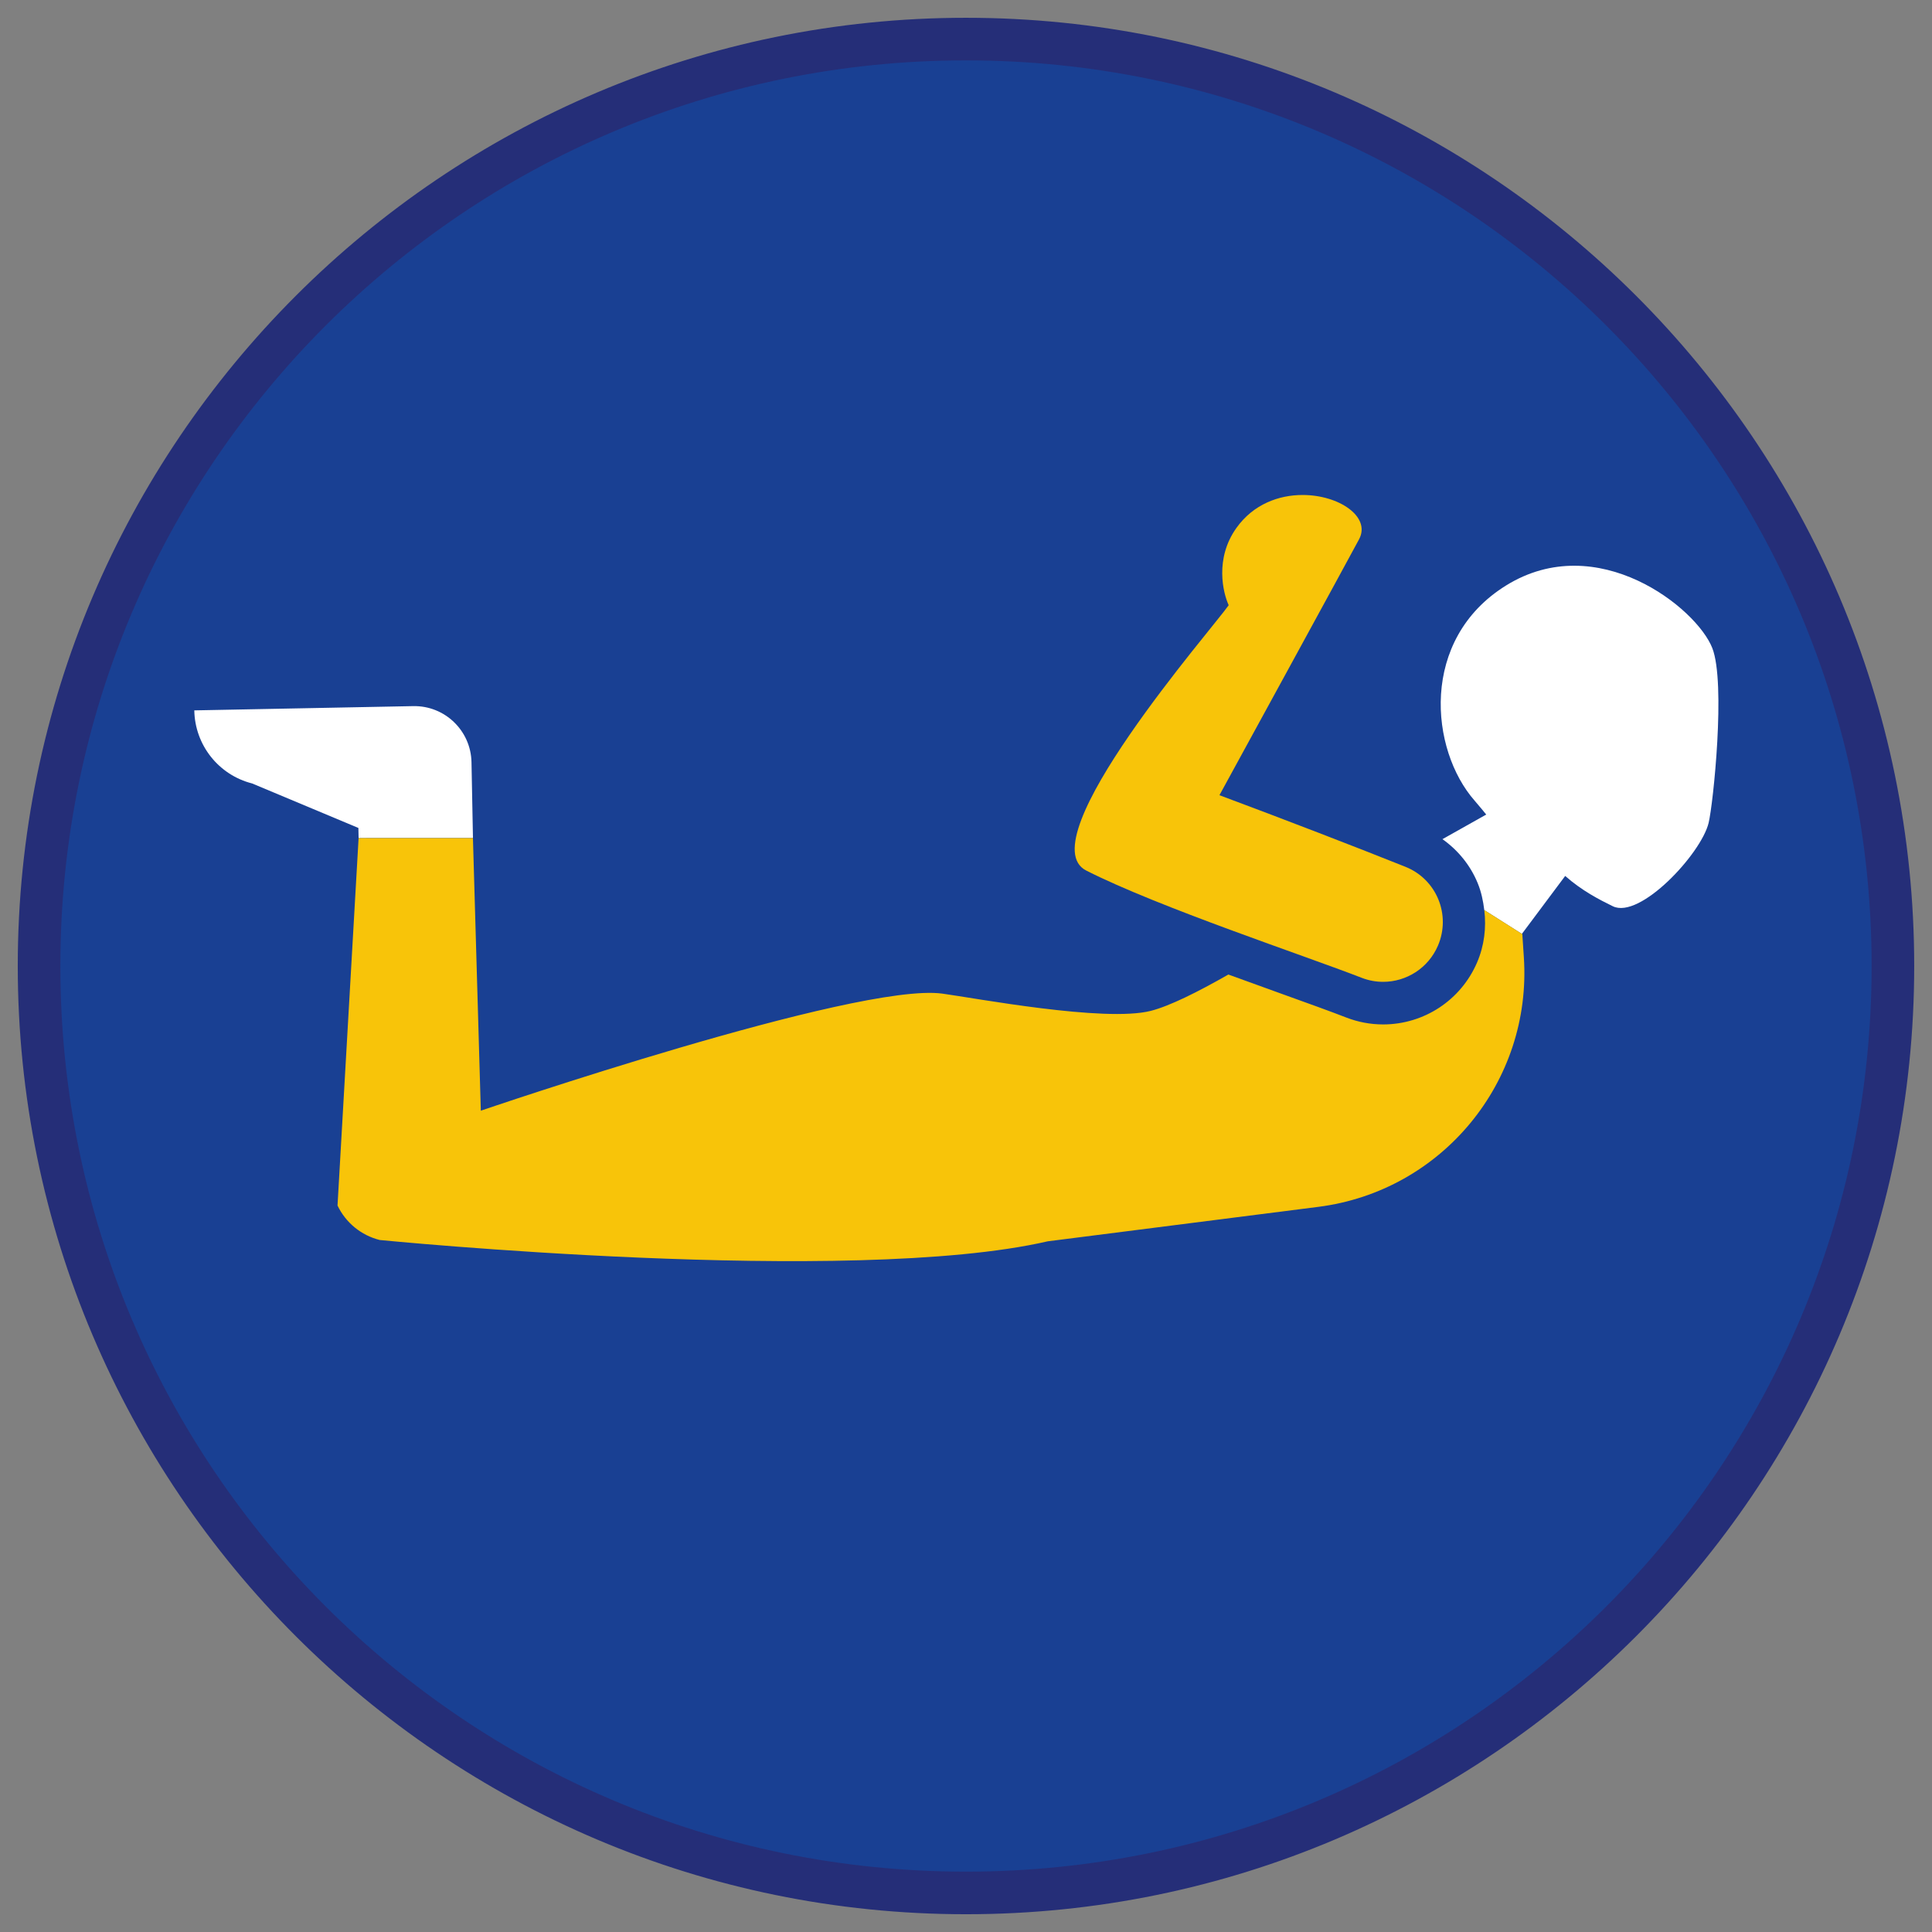 <?xml version="1.0" encoding="iso-8859-1"?>
<!-- Generator: Adobe Illustrator 22.1.0, SVG Export Plug-In . SVG Version: 6.00 Build 0)  -->
<svg version="1.1" xmlns="http://www.w3.org/2000/svg" xmlns:xlink="http://www.w3.org/1999/xlink" x="0px" y="0px"
	 viewBox="0 0 90.709 90.709" style="enable-background:new 0 0 90.709 90.709;" xml:space="preserve">
<rect x="0" y="0" width="90.709" height="90.709" fill="#808080" stroke="none"/>
<g id="ratownik-1">
	<g>
		<g>
			
				<ellipse transform="matrix(0.924 -0.383 0.383 0.924 -13.904 20.809)" style="fill:#194093;" cx="45.354" cy="45.355" rx="43.52" ry="43.52"/>
			<g>
				<path style="fill:#252E78;" d="M45.354,2.835c23.483,0,42.52,19.037,42.52,42.52s-19.037,42.52-42.52,42.52
					s-42.52-19.037-42.52-42.52S21.871,2.835,45.354,2.835 M45.354,0.835c-24.548,0-44.52,19.971-44.52,44.52
					s19.971,44.52,44.52,44.52s44.52-19.971,44.52-44.52S69.903,0.835,45.354,0.835L45.354,0.835z"/>
			</g>
		</g>
	</g>
</g>
<g id="Warstwa_4">
	<g>
		<path style="fill:#FFFFFF;" d="M80.395,30.43c-0.735-1.887-5.398-5.599-9.684-2.941c-4.079,2.53-3.573,7.721-1.473,10.106
			c0.214,0.244,0.542,0.649,0.542,0.649l-2.055,1.155c0.726,0.516,1.303,1.214,1.652,2.059c0.17,0.412,0.259,0.84,0.311,1.27
			l1.766,1.119l2.033-2.721c0.789,0.699,1.626,1.125,2.236,1.423c1.276,0.623,4.147-2.464,4.498-3.912
			C80.437,37.75,81.032,32.065,80.395,30.43z"/>
		<path style="fill:#FFFFFF;" d="M22.206,39.348L22.206,39.348l-0.069-3.563c-0.029-1.482-1.254-2.661-2.736-2.632l-10.278,0.2
			c0.027,1.625,1.139,3.031,2.715,3.431l4.989,2.089l0.01,0.501l0.002-0.027H22.206z"/>
		<path style="fill:#F8C409;" d="M69.349,45.191c-0.759,1.766-2.49,2.907-4.409,2.907c-0.596,0-1.181-0.11-1.739-0.327
			c-0.735-0.286-1.812-0.674-3.059-1.122c-0.788-0.283-1.622-0.584-2.469-0.894c-1.439,0.822-2.759,1.48-3.642,1.706
			c-2.159,0.552-8.311-0.611-9.79-0.81c-4.024-0.541-21.666,5.497-21.666,5.497l-0.37-12.799l0,0h-5.368l-0.002,0.027L15.847,56.6
			c0.386,0.808,1.112,1.402,1.982,1.619c0,0,22.119,2.191,31.362,0.062l12.704-1.618c5.81-0.74,10.039-5.876,9.651-11.72
			l-0.072-1.085l-0.019-0.012l-1.766-1.119C69.788,43.556,69.689,44.4,69.349,45.191z"/>
		<path style="fill:#F8C409;" d="M63.927,45.907c0.333,0.13,0.676,0.191,1.013,0.191c1.087,0,2.117-0.639,2.572-1.697
			c0.622-1.447-0.062-3.118-1.524-3.703c-2.239-0.897-5.763-2.256-8.734-3.363c0,0,6.288-11.5,6.563-12.029
			c0.543-1.048-0.948-2.066-2.659-2.066c-1.11,0-2.312,0.428-3.111,1.553c-1.021,1.438-0.625,3.042-0.359,3.622
			c-0.704,1.03-9.475,11.049-6.683,12.461C54.421,42.605,61.252,44.866,63.927,45.907z"/>
	</g>
</g>
</svg>
